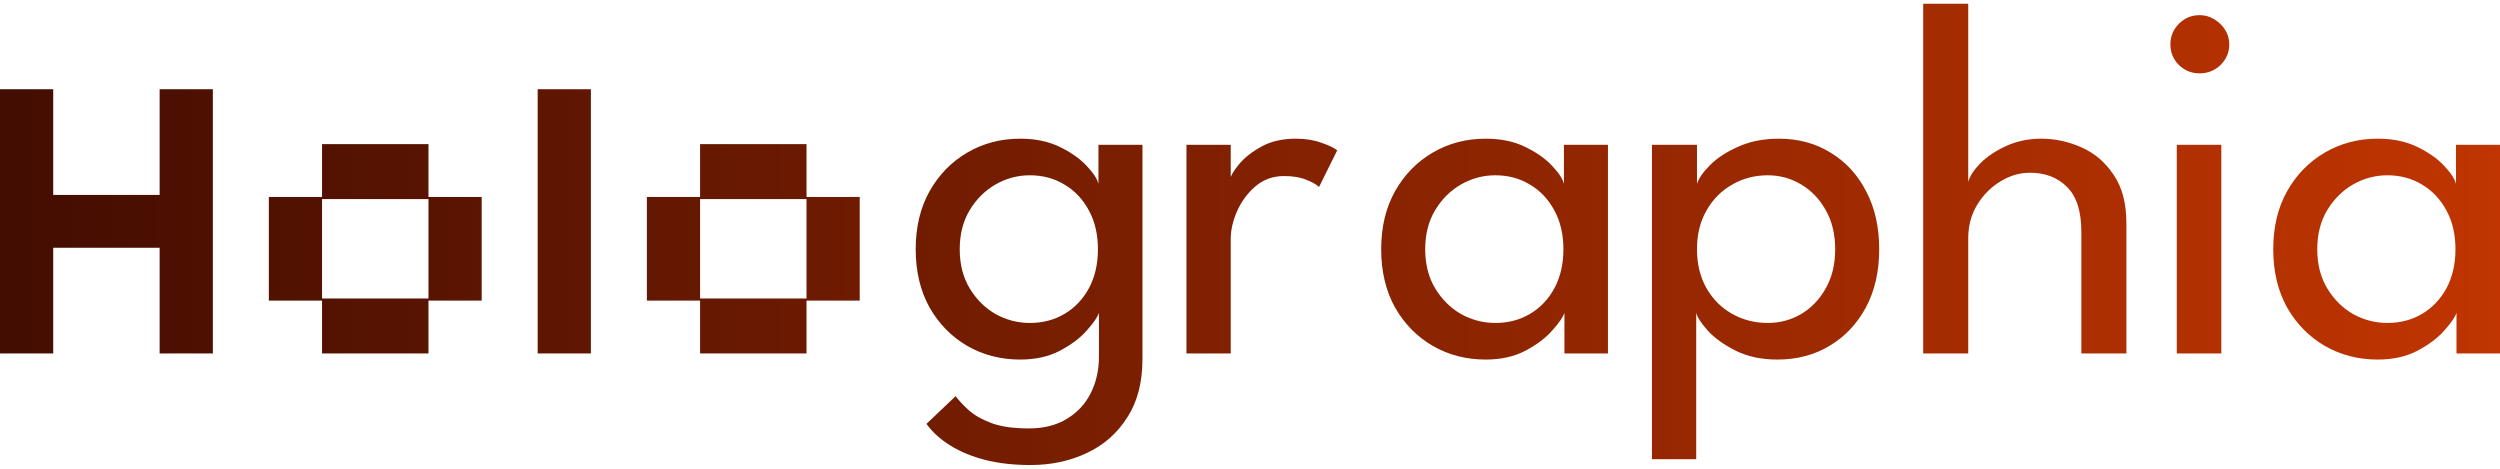 <svg width="336" height="63" viewBox="0 0 336 63" fill="none" xmlns="http://www.w3.org/2000/svg">
    <path
        d="M330.152 47.504V42.038C329.969 42.608 329.43 43.393 328.536 44.395C327.664 45.397 326.46 46.308 324.924 47.128C323.411 47.925 321.622 48.324 319.558 48.324C316.944 48.324 314.57 47.709 312.438 46.479C310.328 45.249 308.643 43.53 307.381 41.321C306.143 39.089 305.524 36.482 305.524 33.498C305.524 30.515 306.143 27.919 307.381 25.71C308.643 23.478 310.328 21.747 312.438 20.518C314.57 19.265 316.944 18.639 319.558 18.639C321.599 18.639 323.365 19.003 324.855 19.732C326.369 20.461 327.573 21.303 328.467 22.26C329.384 23.216 329.923 24.036 330.084 24.719V19.459H336V47.504H330.152ZM311.44 33.498C311.44 35.525 311.887 37.279 312.782 38.759C313.676 40.239 314.834 41.389 316.256 42.209C317.701 43.006 319.237 43.405 320.865 43.405C322.608 43.405 324.167 42.995 325.543 42.175C326.919 41.355 328.008 40.205 328.811 38.725C329.614 37.222 330.015 35.48 330.015 33.498C330.015 31.517 329.614 29.786 328.811 28.306C328.008 26.803 326.919 25.642 325.543 24.822C324.167 23.979 322.608 23.558 320.865 23.558C319.237 23.558 317.701 23.968 316.256 24.788C314.834 25.607 313.676 26.757 312.782 28.238C311.887 29.718 311.44 31.471 311.44 33.498Z"
        fill="url(#paint0_linear_219_2754)" />
    <path
        d="M292.56 47.504V19.459H298.546V47.504H292.56ZM295.622 9.86C294.544 9.86 293.615 9.484 292.836 8.732C292.079 7.958 291.7 7.036 291.7 5.966C291.7 4.895 292.079 3.973 292.836 3.199C293.615 2.424 294.544 2.037 295.622 2.037C296.333 2.037 296.986 2.219 297.582 2.584C298.202 2.948 298.695 3.426 299.061 4.018C299.428 4.588 299.612 5.237 299.612 5.966C299.612 7.036 299.222 7.958 298.442 8.732C297.663 9.484 296.722 9.86 295.622 9.86Z"
        fill="url(#paint1_linear_219_2754)" />
    <path
        d="M274.334 18.639C276.191 18.639 277.992 19.026 279.734 19.8C281.5 20.575 282.945 21.804 284.068 23.49C285.215 25.152 285.788 27.327 285.788 30.014V47.504H279.734V31.175C279.734 28.397 279.092 26.382 277.808 25.129C276.547 23.854 274.884 23.216 272.82 23.216C271.445 23.216 270.126 23.603 268.865 24.378C267.604 25.129 266.56 26.177 265.735 27.52C264.932 28.841 264.531 30.344 264.531 32.029V47.504H258.477V0.5H264.531V24.446C264.737 23.672 265.288 22.829 266.182 21.918C267.099 21.007 268.269 20.233 269.69 19.595C271.112 18.958 272.66 18.639 274.334 18.639Z"
        fill="url(#paint2_linear_219_2754)" />
    <path
        d="M227.971 61.714H222.02V19.459H228.074V24.719C228.28 24.013 228.853 23.182 229.794 22.226C230.734 21.269 231.995 20.438 233.577 19.732C235.183 19.003 237.017 18.639 239.081 18.639C241.695 18.639 244.011 19.265 246.029 20.518C248.07 21.747 249.664 23.478 250.81 25.71C251.98 27.919 252.565 30.515 252.565 33.498C252.565 36.482 251.969 39.089 250.776 41.321C249.584 43.53 247.955 45.249 245.892 46.479C243.851 47.709 241.512 48.324 238.875 48.324C236.742 48.324 234.873 47.925 233.268 47.128C231.686 46.331 230.436 45.431 229.518 44.429C228.624 43.427 228.108 42.63 227.971 42.038V61.714ZM246.648 33.498C246.648 31.471 246.224 29.718 245.376 28.238C244.55 26.757 243.449 25.607 242.074 24.788C240.698 23.968 239.207 23.558 237.602 23.558C235.836 23.558 234.231 23.979 232.786 24.822C231.342 25.642 230.195 26.803 229.346 28.306C228.498 29.786 228.074 31.517 228.074 33.498C228.074 35.48 228.498 37.222 229.346 38.725C230.195 40.205 231.342 41.355 232.786 42.175C234.231 42.995 235.836 43.405 237.602 43.405C239.207 43.405 240.698 43.006 242.074 42.209C243.449 41.389 244.55 40.239 245.376 38.759C246.224 37.279 246.648 35.525 246.648 33.498Z"
        fill="url(#paint3_linear_219_2754)" />
    <path
        d="M210.26 47.504V42.038C210.077 42.608 209.538 43.393 208.644 44.395C207.772 45.397 206.568 46.308 205.032 47.128C203.518 47.925 201.73 48.324 199.666 48.324C197.052 48.324 194.678 47.709 192.546 46.479C190.436 45.249 188.75 43.53 187.489 41.321C186.251 39.089 185.632 36.482 185.632 33.498C185.632 30.515 186.251 27.919 187.489 25.71C188.75 23.478 190.436 21.747 192.546 20.518C194.678 19.265 197.052 18.639 199.666 18.639C201.707 18.639 203.473 19.003 204.963 19.732C206.477 20.461 207.68 21.303 208.575 22.26C209.492 23.216 210.031 24.036 210.191 24.719V19.459H216.108V47.504H210.26ZM191.548 33.498C191.548 35.525 191.995 37.279 192.89 38.759C193.784 40.239 194.942 41.389 196.364 42.209C197.808 43.006 199.345 43.405 200.973 43.405C202.716 43.405 204.275 42.995 205.651 42.175C207.027 41.355 208.116 40.205 208.919 38.725C209.721 37.222 210.123 35.48 210.123 33.498C210.123 31.517 209.721 29.786 208.919 28.306C208.116 26.803 207.027 25.642 205.651 24.822C204.275 23.979 202.716 23.558 200.973 23.558C199.345 23.558 197.808 23.968 196.364 24.788C194.942 25.607 193.784 26.757 192.89 28.238C191.995 29.718 191.548 31.471 191.548 33.498Z"
        fill="url(#paint4_linear_219_2754)" />
    <path
        d="M165.41 47.504H159.46V19.459H165.41V24.309H165.238C165.353 23.717 165.777 22.977 166.511 22.089C167.245 21.201 168.254 20.404 169.538 19.698C170.822 18.992 172.359 18.639 174.147 18.639C175.454 18.639 176.601 18.821 177.587 19.185C178.596 19.527 179.307 19.869 179.72 20.21L177.277 25.129C176.956 24.81 176.395 24.491 175.592 24.173C174.789 23.831 173.792 23.66 172.599 23.66C171.086 23.66 169.79 24.127 168.712 25.061C167.635 25.994 166.809 27.122 166.236 28.443C165.685 29.741 165.41 30.948 165.41 32.064V47.504Z"
        fill="url(#paint5_linear_219_2754)" />
    <path
        d="M138.481 62.5C136.257 62.5 134.239 62.272 132.427 61.817C130.639 61.361 129.068 60.712 127.715 59.87C126.385 59.05 125.319 58.082 124.516 56.966L128.437 53.243C128.873 53.835 129.458 54.461 130.192 55.121C130.948 55.805 131.969 56.385 133.253 56.864C134.537 57.342 136.211 57.581 138.275 57.581C140.293 57.581 142.001 57.148 143.4 56.283C144.799 55.44 145.865 54.29 146.599 52.833C147.333 51.375 147.7 49.736 147.7 47.914V46.991H153.547V48.289C153.547 51.387 152.871 53.983 151.518 56.078C150.188 58.196 148.388 59.79 146.118 60.86C143.847 61.953 141.302 62.5 138.481 62.5ZM147.7 47.504V42.038C147.516 42.608 146.978 43.393 146.083 44.395C145.212 45.397 144.008 46.308 142.471 47.128C140.958 47.925 139.169 48.324 137.106 48.324C134.491 48.324 132.118 47.709 129.985 46.479C127.876 45.249 126.19 43.53 124.929 41.321C123.691 39.089 123.071 36.482 123.071 33.498C123.071 30.515 123.691 27.919 124.929 25.71C126.19 23.478 127.876 21.747 129.985 20.518C132.118 19.265 134.491 18.639 137.106 18.639C139.146 18.639 140.912 19.003 142.403 19.732C143.916 20.461 145.12 21.303 146.014 22.26C146.932 23.216 147.471 24.036 147.631 24.719V19.459H153.547V47.504H147.7ZM128.988 33.498C128.988 35.525 129.435 37.279 130.329 38.759C131.224 40.239 132.382 41.389 133.803 42.209C135.248 43.006 136.784 43.405 138.413 43.405C140.155 43.405 141.715 42.995 143.091 42.175C144.467 41.355 145.556 40.205 146.358 38.725C147.161 37.222 147.562 35.48 147.562 33.498C147.562 31.517 147.161 29.786 146.358 28.306C145.556 26.803 144.467 25.642 143.091 24.822C141.715 23.979 140.155 23.558 138.413 23.558C136.784 23.558 135.248 23.968 133.803 24.788C132.382 25.607 131.224 26.757 130.329 28.238C129.435 29.718 128.988 31.471 128.988 33.498Z"
        fill="url(#paint6_linear_219_2754)" />
    <path d="M0 47.504V11.992H7.152V26.197H21.455V11.992H28.607V47.504H21.455V33.299H7.152V47.504H0Z"
        fill="url(#paint7_linear_219_2754)" />
    <path
        d="M43.283 47.504V40.401H36.132V26.472H43.283V19.37H57.587V26.472H64.739V40.401H57.587V47.504H43.283ZM43.283 40.117H57.587V26.756H43.283V40.117Z"
        fill="url(#paint8_linear_219_2754)" />
    <path d="M72.263 47.504V11.992H79.415V47.504H72.263Z" fill="url(#paint9_linear_219_2754)" />
    <path
        d="M94.091 47.504V40.401H86.94V26.472H94.091V19.37H108.395V26.472H115.547V40.401H108.395V47.504H94.091ZM94.091 40.117H108.395V26.756H94.091V40.117Z"
        fill="url(#paint10_linear_219_2754)" />
    <defs>
        <linearGradient id="paint0_linear_219_2754" x1="336" y1="31.5" x2="0" y2="31.5" gradientUnits="userSpaceOnUse">
            <stop stop-color="#C03501" />
            <stop offset="1" stop-color="#430D01" />
        </linearGradient>
        <linearGradient id="paint1_linear_219_2754" x1="336" y1="31.5" x2="0" y2="31.5" gradientUnits="userSpaceOnUse">
            <stop stop-color="#C03501" />
            <stop offset="1" stop-color="#430D01" />
        </linearGradient>
        <linearGradient id="paint2_linear_219_2754" x1="336" y1="31.5" x2="0" y2="31.5" gradientUnits="userSpaceOnUse">
            <stop stop-color="#C03501" />
            <stop offset="1" stop-color="#430D01" />
        </linearGradient>
        <linearGradient id="paint3_linear_219_2754" x1="336" y1="31.5" x2="0" y2="31.5" gradientUnits="userSpaceOnUse">
            <stop stop-color="#C03501" />
            <stop offset="1" stop-color="#430D01" />
        </linearGradient>
        <linearGradient id="paint4_linear_219_2754" x1="336" y1="31.5" x2="0" y2="31.5" gradientUnits="userSpaceOnUse">
            <stop stop-color="#C03501" />
            <stop offset="1" stop-color="#430D01" />
        </linearGradient>
        <linearGradient id="paint5_linear_219_2754" x1="336" y1="31.5" x2="0" y2="31.5" gradientUnits="userSpaceOnUse">
            <stop stop-color="#C03501" />
            <stop offset="1" stop-color="#430D01" />
        </linearGradient>
        <linearGradient id="paint6_linear_219_2754" x1="336" y1="31.5" x2="0" y2="31.5" gradientUnits="userSpaceOnUse">
            <stop stop-color="#C03501" />
            <stop offset="1" stop-color="#430D01" />
        </linearGradient>
        <linearGradient id="paint7_linear_219_2754" x1="336" y1="31.5" x2="0" y2="31.5" gradientUnits="userSpaceOnUse">
            <stop stop-color="#C03501" />
            <stop offset="1" stop-color="#430D01" />
        </linearGradient>
        <linearGradient id="paint8_linear_219_2754" x1="336" y1="31.5" x2="0" y2="31.5" gradientUnits="userSpaceOnUse">
            <stop stop-color="#C03501" />
            <stop offset="1" stop-color="#430D01" />
        </linearGradient>
        <linearGradient id="paint9_linear_219_2754" x1="336" y1="31.5" x2="0" y2="31.5" gradientUnits="userSpaceOnUse">
            <stop stop-color="#C03501" />
            <stop offset="1" stop-color="#430D01" />
        </linearGradient>
        <linearGradient id="paint10_linear_219_2754" x1="336" y1="31.5" x2="0" y2="31.5" gradientUnits="userSpaceOnUse">
            <stop stop-color="#C03501" />
            <stop offset="1" stop-color="#430D01" />
        </linearGradient>
    </defs>
</svg>